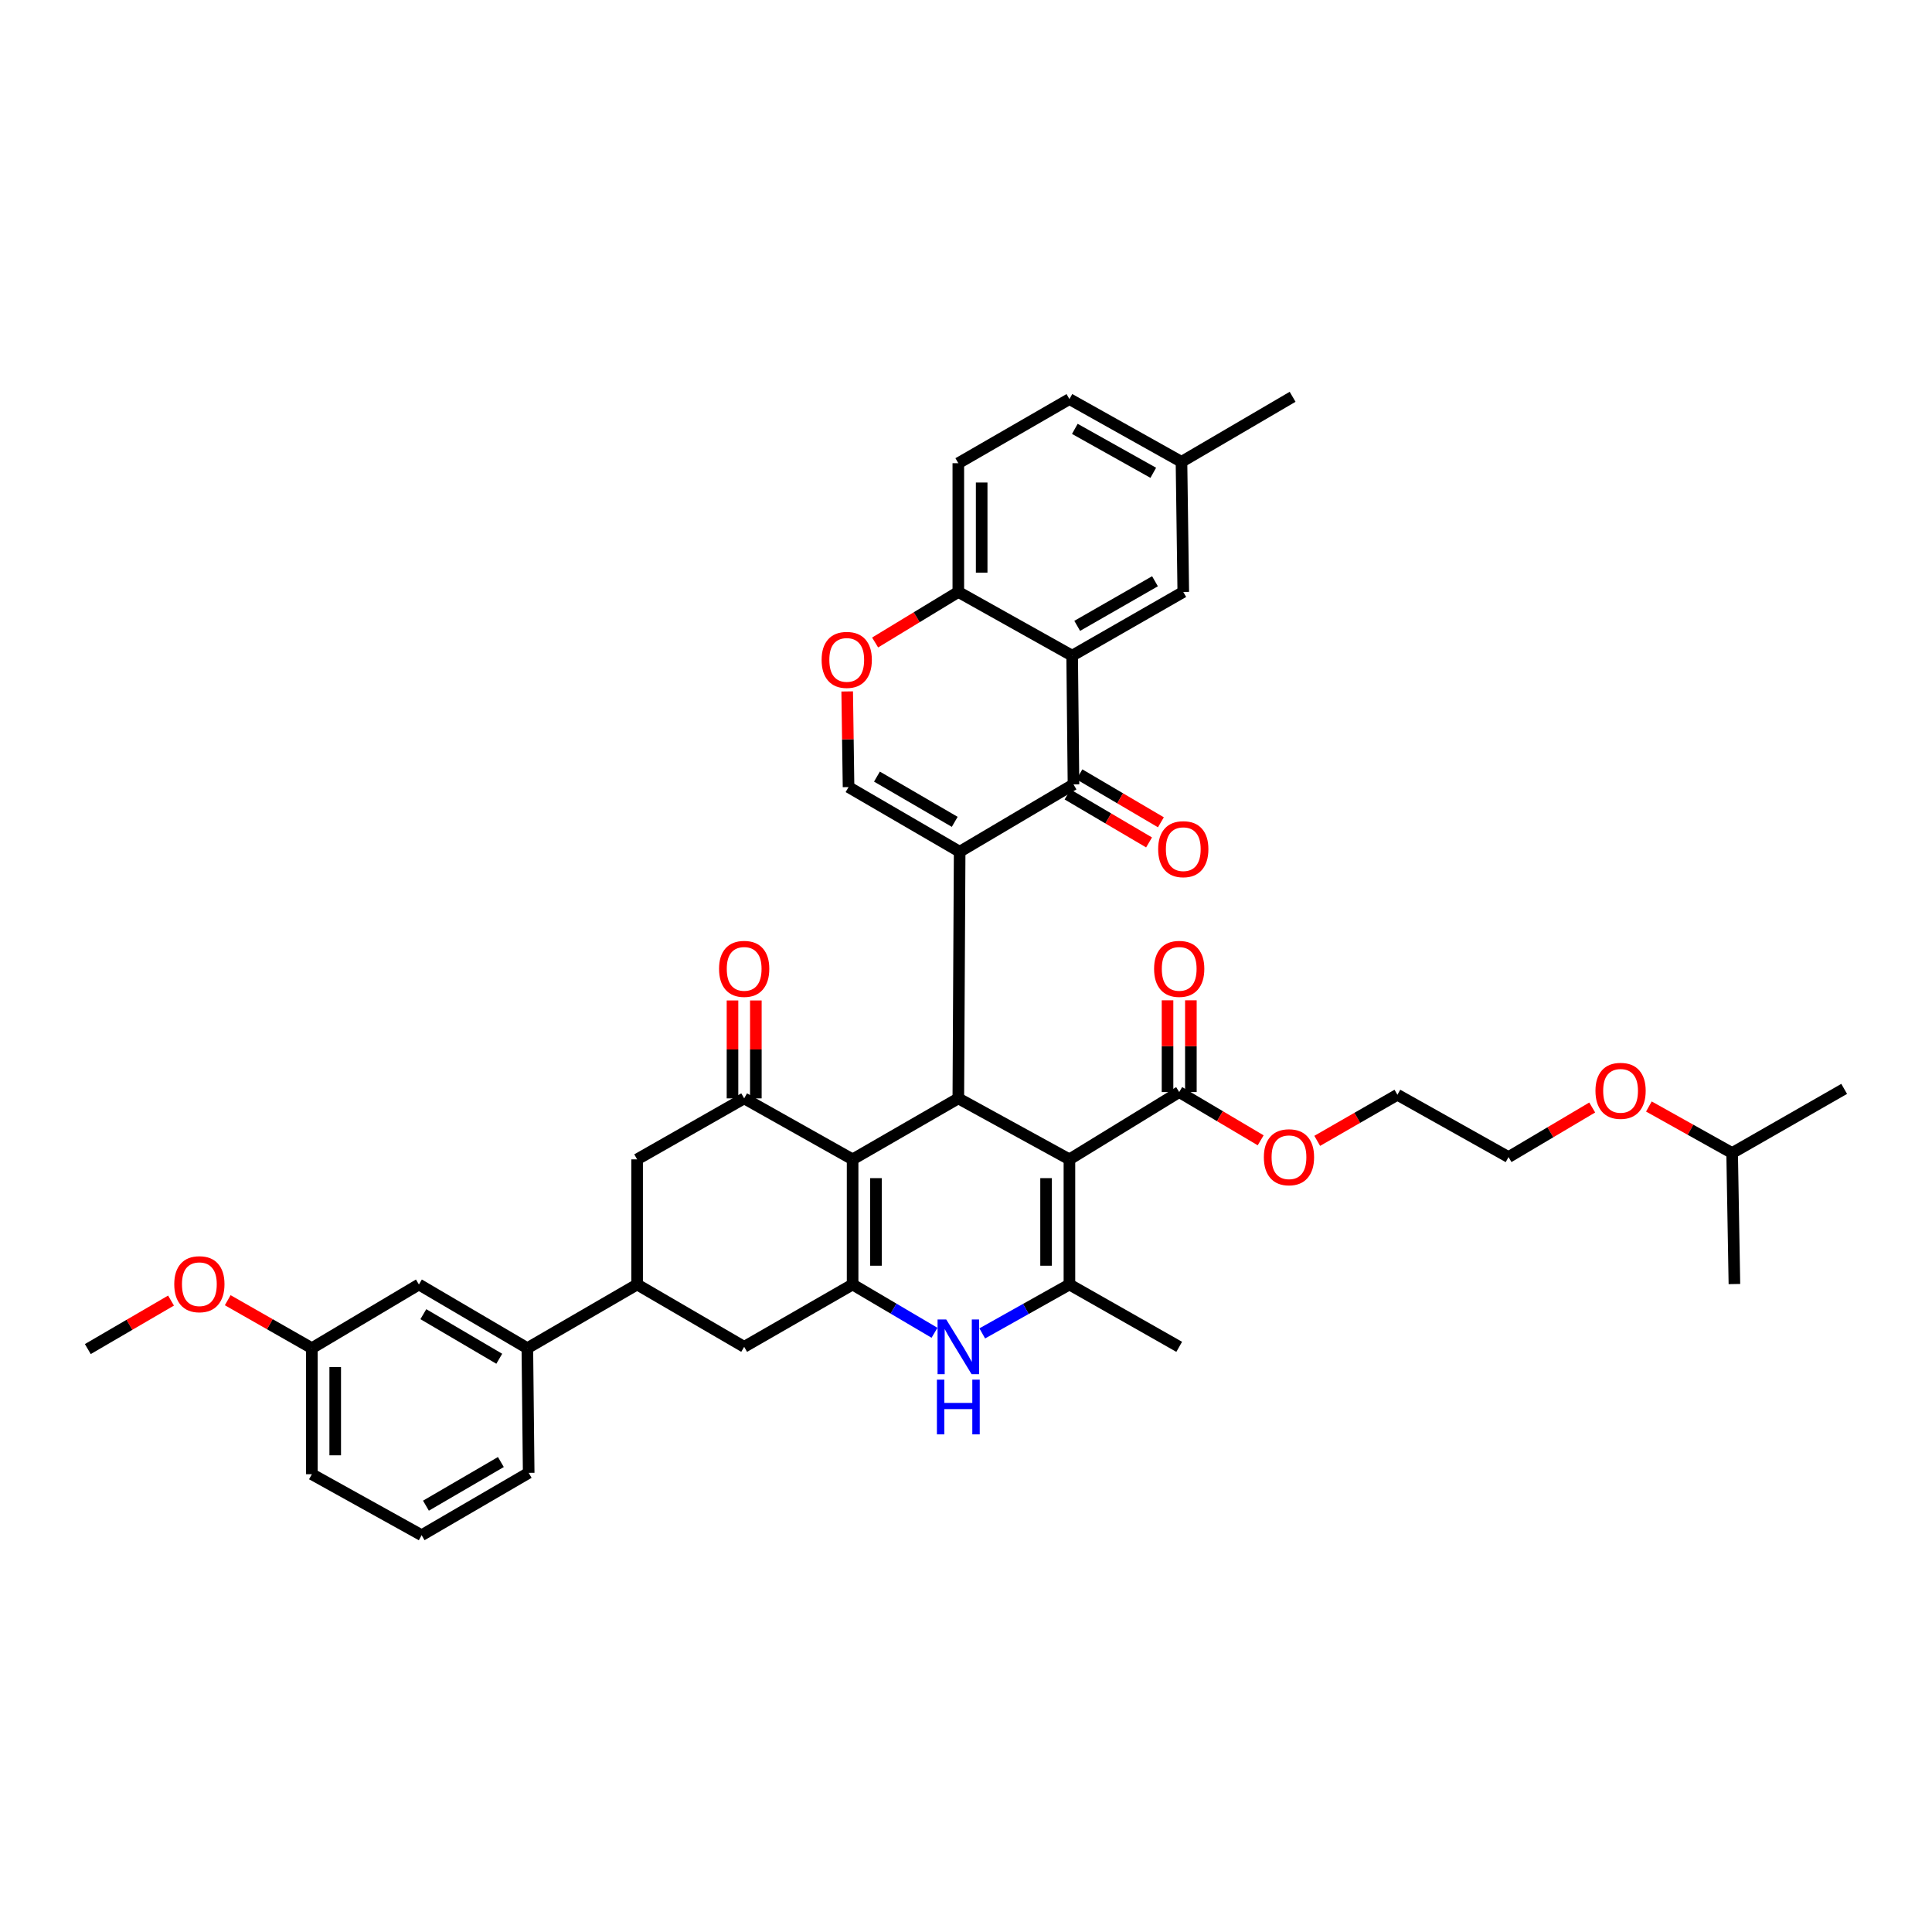 <?xml version='1.0' encoding='iso-8859-1'?>
<svg version='1.1' baseProfile='full'
              xmlns='http://www.w3.org/2000/svg'
                      xmlns:rdkit='http://www.rdkit.org/xml'
                      xmlns:xlink='http://www.w3.org/1999/xlink'
                  xml:space='preserve'
width='1000px' height='1000px' viewBox='0 0 1000 1000'>
<!-- END OF HEADER -->
<rect style='opacity:1.0;fill:#FFFFFF;stroke:none' width='1000' height='1000' x='0' y='0'> </rect>
<path class='bond-1' d='M 496.717,440.852 L 496.025,568.522' style='fill:none;fill-rule:evenodd;stroke:#000000;stroke-width:6px;stroke-linecap:butt;stroke-linejoin:miter;stroke-opacity:1' />
<path class='bond-5' d='M 496.717,440.852 L 555.636,406.01' style='fill:none;fill-rule:evenodd;stroke:#000000;stroke-width:6px;stroke-linecap:butt;stroke-linejoin:miter;stroke-opacity:1' />
<path class='bond-9' d='M 496.717,440.852 L 439.207,407.4' style='fill:none;fill-rule:evenodd;stroke:#000000;stroke-width:6px;stroke-linecap:butt;stroke-linejoin:miter;stroke-opacity:1' />
<path class='bond-9' d='M 494.167,425.387 L 453.91,401.971' style='fill:none;fill-rule:evenodd;stroke:#000000;stroke-width:6px;stroke-linecap:butt;stroke-linejoin:miter;stroke-opacity:1' />
<path class='bond-0' d='M 553.535,600.086 L 496.025,568.522' style='fill:none;fill-rule:evenodd;stroke:#000000;stroke-width:6px;stroke-linecap:butt;stroke-linejoin:miter;stroke-opacity:1' />
<path class='bond-4' d='M 553.535,600.086 L 553.535,664.848' style='fill:none;fill-rule:evenodd;stroke:#000000;stroke-width:6px;stroke-linecap:butt;stroke-linejoin:miter;stroke-opacity:1' />
<path class='bond-4' d='M 541.449,609.801 L 541.449,655.134' style='fill:none;fill-rule:evenodd;stroke:#000000;stroke-width:6px;stroke-linecap:butt;stroke-linejoin:miter;stroke-opacity:1' />
<path class='bond-10' d='M 553.535,600.086 L 610.353,565.245' style='fill:none;fill-rule:evenodd;stroke:#000000;stroke-width:6px;stroke-linecap:butt;stroke-linejoin:miter;stroke-opacity:1' />
<path class='bond-2' d='M 496.025,568.522 L 441.308,600.086' style='fill:none;fill-rule:evenodd;stroke:#000000;stroke-width:6px;stroke-linecap:butt;stroke-linejoin:miter;stroke-opacity:1' />
<path class='bond-3' d='M 441.308,600.086 L 441.308,664.848' style='fill:none;fill-rule:evenodd;stroke:#000000;stroke-width:6px;stroke-linecap:butt;stroke-linejoin:miter;stroke-opacity:1' />
<path class='bond-3' d='M 453.395,609.801 L 453.395,655.134' style='fill:none;fill-rule:evenodd;stroke:#000000;stroke-width:6px;stroke-linecap:butt;stroke-linejoin:miter;stroke-opacity:1' />
<path class='bond-7' d='M 441.308,600.086 L 385.182,568.522' style='fill:none;fill-rule:evenodd;stroke:#000000;stroke-width:6px;stroke-linecap:butt;stroke-linejoin:miter;stroke-opacity:1' />
<path class='bond-6' d='M 441.308,664.848 L 462.503,677.348' style='fill:none;fill-rule:evenodd;stroke:#000000;stroke-width:6px;stroke-linecap:butt;stroke-linejoin:miter;stroke-opacity:1' />
<path class='bond-6' d='M 462.503,677.348 L 483.697,689.847' style='fill:none;fill-rule:evenodd;stroke:#0000FF;stroke-width:6px;stroke-linecap:butt;stroke-linejoin:miter;stroke-opacity:1' />
<path class='bond-13' d='M 441.308,664.848 L 385.182,697.118' style='fill:none;fill-rule:evenodd;stroke:#000000;stroke-width:6px;stroke-linecap:butt;stroke-linejoin:miter;stroke-opacity:1' />
<path class='bond-25' d='M 553.535,664.848 L 610.353,697.118' style='fill:none;fill-rule:evenodd;stroke:#000000;stroke-width:6px;stroke-linecap:butt;stroke-linejoin:miter;stroke-opacity:1' />
<path class='bond-42' d='M 553.535,664.848 L 530.974,677.507' style='fill:none;fill-rule:evenodd;stroke:#000000;stroke-width:6px;stroke-linecap:butt;stroke-linejoin:miter;stroke-opacity:1' />
<path class='bond-42' d='M 530.974,677.507 L 508.414,690.166' style='fill:none;fill-rule:evenodd;stroke:#0000FF;stroke-width:6px;stroke-linecap:butt;stroke-linejoin:miter;stroke-opacity:1' />
<path class='bond-8' d='M 555.636,406.01 L 554.945,339.375' style='fill:none;fill-rule:evenodd;stroke:#000000;stroke-width:6px;stroke-linecap:butt;stroke-linejoin:miter;stroke-opacity:1' />
<path class='bond-18' d='M 552.572,411.219 L 573.66,423.628' style='fill:none;fill-rule:evenodd;stroke:#000000;stroke-width:6px;stroke-linecap:butt;stroke-linejoin:miter;stroke-opacity:1' />
<path class='bond-18' d='M 573.66,423.628 L 594.748,436.037' style='fill:none;fill-rule:evenodd;stroke:#FF0000;stroke-width:6px;stroke-linecap:butt;stroke-linejoin:miter;stroke-opacity:1' />
<path class='bond-18' d='M 558.701,400.802 L 579.789,413.211' style='fill:none;fill-rule:evenodd;stroke:#000000;stroke-width:6px;stroke-linecap:butt;stroke-linejoin:miter;stroke-opacity:1' />
<path class='bond-18' d='M 579.789,413.211 L 600.878,425.621' style='fill:none;fill-rule:evenodd;stroke:#FF0000;stroke-width:6px;stroke-linecap:butt;stroke-linejoin:miter;stroke-opacity:1' />
<path class='bond-14' d='M 385.182,568.522 L 329.774,600.086' style='fill:none;fill-rule:evenodd;stroke:#000000;stroke-width:6px;stroke-linecap:butt;stroke-linejoin:miter;stroke-opacity:1' />
<path class='bond-19' d='M 391.225,568.522 L 391.225,543.181' style='fill:none;fill-rule:evenodd;stroke:#000000;stroke-width:6px;stroke-linecap:butt;stroke-linejoin:miter;stroke-opacity:1' />
<path class='bond-19' d='M 391.225,543.181 L 391.225,517.841' style='fill:none;fill-rule:evenodd;stroke:#FF0000;stroke-width:6px;stroke-linecap:butt;stroke-linejoin:miter;stroke-opacity:1' />
<path class='bond-19' d='M 379.139,568.522 L 379.139,543.181' style='fill:none;fill-rule:evenodd;stroke:#000000;stroke-width:6px;stroke-linecap:butt;stroke-linejoin:miter;stroke-opacity:1' />
<path class='bond-19' d='M 379.139,543.181 L 379.139,517.841' style='fill:none;fill-rule:evenodd;stroke:#FF0000;stroke-width:6px;stroke-linecap:butt;stroke-linejoin:miter;stroke-opacity:1' />
<path class='bond-17' d='M 554.945,339.375 L 612.461,306.394' style='fill:none;fill-rule:evenodd;stroke:#000000;stroke-width:6px;stroke-linecap:butt;stroke-linejoin:miter;stroke-opacity:1' />
<path class='bond-17' d='M 557.56,323.944 L 597.822,300.856' style='fill:none;fill-rule:evenodd;stroke:#000000;stroke-width:6px;stroke-linecap:butt;stroke-linejoin:miter;stroke-opacity:1' />
<path class='bond-40' d='M 554.945,339.375 L 496.025,306.394' style='fill:none;fill-rule:evenodd;stroke:#000000;stroke-width:6px;stroke-linecap:butt;stroke-linejoin:miter;stroke-opacity:1' />
<path class='bond-11' d='M 439.207,407.4 L 438.854,382.643' style='fill:none;fill-rule:evenodd;stroke:#000000;stroke-width:6px;stroke-linecap:butt;stroke-linejoin:miter;stroke-opacity:1' />
<path class='bond-11' d='M 438.854,382.643 L 438.501,357.885' style='fill:none;fill-rule:evenodd;stroke:#FF0000;stroke-width:6px;stroke-linecap:butt;stroke-linejoin:miter;stroke-opacity:1' />
<path class='bond-20' d='M 616.396,565.245 L 616.396,541.502' style='fill:none;fill-rule:evenodd;stroke:#000000;stroke-width:6px;stroke-linecap:butt;stroke-linejoin:miter;stroke-opacity:1' />
<path class='bond-20' d='M 616.396,541.502 L 616.396,517.759' style='fill:none;fill-rule:evenodd;stroke:#FF0000;stroke-width:6px;stroke-linecap:butt;stroke-linejoin:miter;stroke-opacity:1' />
<path class='bond-20' d='M 604.31,565.245 L 604.31,541.502' style='fill:none;fill-rule:evenodd;stroke:#000000;stroke-width:6px;stroke-linecap:butt;stroke-linejoin:miter;stroke-opacity:1' />
<path class='bond-20' d='M 604.31,541.502 L 604.31,517.759' style='fill:none;fill-rule:evenodd;stroke:#FF0000;stroke-width:6px;stroke-linecap:butt;stroke-linejoin:miter;stroke-opacity:1' />
<path class='bond-24' d='M 610.353,565.245 L 631.437,577.735' style='fill:none;fill-rule:evenodd;stroke:#000000;stroke-width:6px;stroke-linecap:butt;stroke-linejoin:miter;stroke-opacity:1' />
<path class='bond-24' d='M 631.437,577.735 L 652.52,590.225' style='fill:none;fill-rule:evenodd;stroke:#FF0000;stroke-width:6px;stroke-linecap:butt;stroke-linejoin:miter;stroke-opacity:1' />
<path class='bond-15' d='M 452.956,332.555 L 474.491,319.474' style='fill:none;fill-rule:evenodd;stroke:#FF0000;stroke-width:6px;stroke-linecap:butt;stroke-linejoin:miter;stroke-opacity:1' />
<path class='bond-15' d='M 474.491,319.474 L 496.025,306.394' style='fill:none;fill-rule:evenodd;stroke:#000000;stroke-width:6px;stroke-linecap:butt;stroke-linejoin:miter;stroke-opacity:1' />
<path class='bond-12' d='M 329.774,664.848 L 329.774,600.086' style='fill:none;fill-rule:evenodd;stroke:#000000;stroke-width:6px;stroke-linecap:butt;stroke-linejoin:miter;stroke-opacity:1' />
<path class='bond-16' d='M 329.774,664.848 L 272.956,697.816' style='fill:none;fill-rule:evenodd;stroke:#000000;stroke-width:6px;stroke-linecap:butt;stroke-linejoin:miter;stroke-opacity:1' />
<path class='bond-41' d='M 329.774,664.848 L 385.182,697.118' style='fill:none;fill-rule:evenodd;stroke:#000000;stroke-width:6px;stroke-linecap:butt;stroke-linejoin:miter;stroke-opacity:1' />
<path class='bond-22' d='M 496.025,306.394 L 496.025,239.759' style='fill:none;fill-rule:evenodd;stroke:#000000;stroke-width:6px;stroke-linecap:butt;stroke-linejoin:miter;stroke-opacity:1' />
<path class='bond-22' d='M 508.111,296.399 L 508.111,249.754' style='fill:none;fill-rule:evenodd;stroke:#000000;stroke-width:6px;stroke-linecap:butt;stroke-linejoin:miter;stroke-opacity:1' />
<path class='bond-21' d='M 272.956,697.816 L 216.829,664.848' style='fill:none;fill-rule:evenodd;stroke:#000000;stroke-width:6px;stroke-linecap:butt;stroke-linejoin:miter;stroke-opacity:1' />
<path class='bond-21' d='M 258.415,703.292 L 219.127,680.214' style='fill:none;fill-rule:evenodd;stroke:#000000;stroke-width:6px;stroke-linecap:butt;stroke-linejoin:miter;stroke-opacity:1' />
<path class='bond-29' d='M 272.956,697.816 L 273.647,762.343' style='fill:none;fill-rule:evenodd;stroke:#000000;stroke-width:6px;stroke-linecap:butt;stroke-linejoin:miter;stroke-opacity:1' />
<path class='bond-23' d='M 612.461,306.394 L 611.535,239.047' style='fill:none;fill-rule:evenodd;stroke:#000000;stroke-width:6px;stroke-linecap:butt;stroke-linejoin:miter;stroke-opacity:1' />
<path class='bond-26' d='M 216.829,664.848 L 161.421,697.816' style='fill:none;fill-rule:evenodd;stroke:#000000;stroke-width:6px;stroke-linecap:butt;stroke-linejoin:miter;stroke-opacity:1' />
<path class='bond-27' d='M 496.025,239.759 L 553.535,206.562' style='fill:none;fill-rule:evenodd;stroke:#000000;stroke-width:6px;stroke-linecap:butt;stroke-linejoin:miter;stroke-opacity:1' />
<path class='bond-35' d='M 611.535,239.047 L 669.051,205.381' style='fill:none;fill-rule:evenodd;stroke:#000000;stroke-width:6px;stroke-linecap:butt;stroke-linejoin:miter;stroke-opacity:1' />
<path class='bond-43' d='M 611.535,239.047 L 553.535,206.562' style='fill:none;fill-rule:evenodd;stroke:#000000;stroke-width:6px;stroke-linecap:butt;stroke-linejoin:miter;stroke-opacity:1' />
<path class='bond-43' d='M 596.929,244.719 L 556.329,221.98' style='fill:none;fill-rule:evenodd;stroke:#000000;stroke-width:6px;stroke-linecap:butt;stroke-linejoin:miter;stroke-opacity:1' />
<path class='bond-34' d='M 681.79,590.503 L 702.544,578.576' style='fill:none;fill-rule:evenodd;stroke:#FF0000;stroke-width:6px;stroke-linecap:butt;stroke-linejoin:miter;stroke-opacity:1' />
<path class='bond-34' d='M 702.544,578.576 L 723.298,566.648' style='fill:none;fill-rule:evenodd;stroke:#000000;stroke-width:6px;stroke-linecap:butt;stroke-linejoin:miter;stroke-opacity:1' />
<path class='bond-28' d='M 161.421,697.816 L 139.645,685.401' style='fill:none;fill-rule:evenodd;stroke:#000000;stroke-width:6px;stroke-linecap:butt;stroke-linejoin:miter;stroke-opacity:1' />
<path class='bond-28' d='M 139.645,685.401 L 117.868,672.986' style='fill:none;fill-rule:evenodd;stroke:#FF0000;stroke-width:6px;stroke-linecap:butt;stroke-linejoin:miter;stroke-opacity:1' />
<path class='bond-44' d='M 161.421,697.816 L 161.421,763.054' style='fill:none;fill-rule:evenodd;stroke:#000000;stroke-width:6px;stroke-linecap:butt;stroke-linejoin:miter;stroke-opacity:1' />
<path class='bond-44' d='M 173.507,707.602 L 173.507,753.269' style='fill:none;fill-rule:evenodd;stroke:#000000;stroke-width:6px;stroke-linecap:butt;stroke-linejoin:miter;stroke-opacity:1' />
<path class='bond-37' d='M 88.522,673.172 L 66.988,685.726' style='fill:none;fill-rule:evenodd;stroke:#FF0000;stroke-width:6px;stroke-linecap:butt;stroke-linejoin:miter;stroke-opacity:1' />
<path class='bond-37' d='M 66.988,685.726 L 45.455,698.279' style='fill:none;fill-rule:evenodd;stroke:#000000;stroke-width:6px;stroke-linecap:butt;stroke-linejoin:miter;stroke-opacity:1' />
<path class='bond-30' d='M 273.647,762.343 L 218.239,794.619' style='fill:none;fill-rule:evenodd;stroke:#000000;stroke-width:6px;stroke-linecap:butt;stroke-linejoin:miter;stroke-opacity:1' />
<path class='bond-30' d='M 259.252,756.741 L 220.467,779.334' style='fill:none;fill-rule:evenodd;stroke:#000000;stroke-width:6px;stroke-linecap:butt;stroke-linejoin:miter;stroke-opacity:1' />
<path class='bond-32' d='M 218.239,794.619 L 161.421,763.054' style='fill:none;fill-rule:evenodd;stroke:#000000;stroke-width:6px;stroke-linecap:butt;stroke-linejoin:miter;stroke-opacity:1' />
<path class='bond-31' d='M 824.122,573.237 L 802.468,586.071' style='fill:none;fill-rule:evenodd;stroke:#FF0000;stroke-width:6px;stroke-linecap:butt;stroke-linejoin:miter;stroke-opacity:1' />
<path class='bond-31' d='M 802.468,586.071 L 780.814,598.905' style='fill:none;fill-rule:evenodd;stroke:#000000;stroke-width:6px;stroke-linecap:butt;stroke-linejoin:miter;stroke-opacity:1' />
<path class='bond-33' d='M 853.461,572.722 L 875.007,584.763' style='fill:none;fill-rule:evenodd;stroke:#FF0000;stroke-width:6px;stroke-linecap:butt;stroke-linejoin:miter;stroke-opacity:1' />
<path class='bond-33' d='M 875.007,584.763 L 896.552,596.803' style='fill:none;fill-rule:evenodd;stroke:#000000;stroke-width:6px;stroke-linecap:butt;stroke-linejoin:miter;stroke-opacity:1' />
<path class='bond-38' d='M 896.552,596.803 L 897.727,664.62' style='fill:none;fill-rule:evenodd;stroke:#000000;stroke-width:6px;stroke-linecap:butt;stroke-linejoin:miter;stroke-opacity:1' />
<path class='bond-39' d='M 896.552,596.803 L 954.545,563.607' style='fill:none;fill-rule:evenodd;stroke:#000000;stroke-width:6px;stroke-linecap:butt;stroke-linejoin:miter;stroke-opacity:1' />
<path class='bond-36' d='M 723.298,566.648 L 780.814,598.905' style='fill:none;fill-rule:evenodd;stroke:#000000;stroke-width:6px;stroke-linecap:butt;stroke-linejoin:miter;stroke-opacity:1' />
<path  class='atom-7' d='M 489.765 682.958
L 499.045 697.958
Q 499.965 699.438, 501.445 702.118
Q 502.925 704.798, 503.005 704.958
L 503.005 682.958
L 506.765 682.958
L 506.765 711.278
L 502.885 711.278
L 492.925 694.878
Q 491.765 692.958, 490.525 690.758
Q 489.325 688.558, 488.965 687.878
L 488.965 711.278
L 485.285 711.278
L 485.285 682.958
L 489.765 682.958
' fill='#0000FF'/>
<path  class='atom-7' d='M 484.945 714.11
L 488.785 714.11
L 488.785 726.15
L 503.265 726.15
L 503.265 714.11
L 507.105 714.11
L 507.105 742.43
L 503.265 742.43
L 503.265 729.35
L 488.785 729.35
L 488.785 742.43
L 484.945 742.43
L 484.945 714.11
' fill='#0000FF'/>
<path  class='atom-12' d='M 425.267 341.557
Q 425.267 334.757, 428.627 330.957
Q 431.987 327.157, 438.267 327.157
Q 444.547 327.157, 447.907 330.957
Q 451.267 334.757, 451.267 341.557
Q 451.267 348.437, 447.867 352.357
Q 444.467 356.237, 438.267 356.237
Q 432.027 356.237, 428.627 352.357
Q 425.267 348.477, 425.267 341.557
M 438.267 353.037
Q 442.587 353.037, 444.907 350.157
Q 447.267 347.237, 447.267 341.557
Q 447.267 335.997, 444.907 333.197
Q 442.587 330.357, 438.267 330.357
Q 433.947 330.357, 431.587 333.157
Q 429.267 335.957, 429.267 341.557
Q 429.267 347.277, 431.587 350.157
Q 433.947 353.037, 438.267 353.037
' fill='#FF0000'/>
<path  class='atom-19' d='M 599.461 439.529
Q 599.461 432.729, 602.821 428.929
Q 606.181 425.129, 612.461 425.129
Q 618.741 425.129, 622.101 428.929
Q 625.461 432.729, 625.461 439.529
Q 625.461 446.409, 622.061 450.329
Q 618.661 454.209, 612.461 454.209
Q 606.221 454.209, 602.821 450.329
Q 599.461 446.449, 599.461 439.529
M 612.461 451.009
Q 616.781 451.009, 619.101 448.129
Q 621.461 445.209, 621.461 439.529
Q 621.461 433.969, 619.101 431.169
Q 616.781 428.329, 612.461 428.329
Q 608.141 428.329, 605.781 431.129
Q 603.461 433.929, 603.461 439.529
Q 603.461 445.249, 605.781 448.129
Q 608.141 451.009, 612.461 451.009
' fill='#FF0000'/>
<path  class='atom-20' d='M 372.182 501.483
Q 372.182 494.683, 375.542 490.883
Q 378.902 487.083, 385.182 487.083
Q 391.462 487.083, 394.822 490.883
Q 398.182 494.683, 398.182 501.483
Q 398.182 508.363, 394.782 512.283
Q 391.382 516.163, 385.182 516.163
Q 378.942 516.163, 375.542 512.283
Q 372.182 508.403, 372.182 501.483
M 385.182 512.963
Q 389.502 512.963, 391.822 510.083
Q 394.182 507.163, 394.182 501.483
Q 394.182 495.923, 391.822 493.123
Q 389.502 490.283, 385.182 490.283
Q 380.862 490.283, 378.502 493.083
Q 376.182 495.883, 376.182 501.483
Q 376.182 507.203, 378.502 510.083
Q 380.862 512.963, 385.182 512.963
' fill='#FF0000'/>
<path  class='atom-21' d='M 597.353 501.483
Q 597.353 494.683, 600.713 490.883
Q 604.073 487.083, 610.353 487.083
Q 616.633 487.083, 619.993 490.883
Q 623.353 494.683, 623.353 501.483
Q 623.353 508.363, 619.953 512.283
Q 616.553 516.163, 610.353 516.163
Q 604.113 516.163, 600.713 512.283
Q 597.353 508.403, 597.353 501.483
M 610.353 512.963
Q 614.673 512.963, 616.993 510.083
Q 619.353 507.163, 619.353 501.483
Q 619.353 495.923, 616.993 493.123
Q 614.673 490.283, 610.353 490.283
Q 606.033 490.283, 603.673 493.083
Q 601.353 495.883, 601.353 501.483
Q 601.353 507.203, 603.673 510.083
Q 606.033 512.963, 610.353 512.963
' fill='#FF0000'/>
<path  class='atom-25' d='M 654.171 598.985
Q 654.171 592.185, 657.531 588.385
Q 660.891 584.585, 667.171 584.585
Q 673.451 584.585, 676.811 588.385
Q 680.171 592.185, 680.171 598.985
Q 680.171 605.865, 676.771 609.785
Q 673.371 613.665, 667.171 613.665
Q 660.931 613.665, 657.531 609.785
Q 654.171 605.905, 654.171 598.985
M 667.171 610.465
Q 671.491 610.465, 673.811 607.585
Q 676.171 604.665, 676.171 598.985
Q 676.171 593.425, 673.811 590.625
Q 671.491 587.785, 667.171 587.785
Q 662.851 587.785, 660.491 590.585
Q 658.171 593.385, 658.171 598.985
Q 658.171 604.705, 660.491 607.585
Q 662.851 610.465, 667.171 610.465
' fill='#FF0000'/>
<path  class='atom-29' d='M 90.193 664.7
Q 90.193 657.9, 93.553 654.1
Q 96.913 650.3, 103.193 650.3
Q 109.473 650.3, 112.833 654.1
Q 116.193 657.9, 116.193 664.7
Q 116.193 671.58, 112.793 675.5
Q 109.393 679.38, 103.193 679.38
Q 96.953 679.38, 93.553 675.5
Q 90.193 671.62, 90.193 664.7
M 103.193 676.18
Q 107.513 676.18, 109.833 673.3
Q 112.193 670.38, 112.193 664.7
Q 112.193 659.14, 109.833 656.34
Q 107.513 653.5, 103.193 653.5
Q 98.873 653.5, 96.513 656.3
Q 94.193 659.1, 94.193 664.7
Q 94.193 670.42, 96.513 673.3
Q 98.873 676.18, 103.193 676.18
' fill='#FF0000'/>
<path  class='atom-32' d='M 825.807 564.613
Q 825.807 557.813, 829.167 554.013
Q 832.527 550.213, 838.807 550.213
Q 845.087 550.213, 848.447 554.013
Q 851.807 557.813, 851.807 564.613
Q 851.807 571.493, 848.407 575.413
Q 845.007 579.293, 838.807 579.293
Q 832.567 579.293, 829.167 575.413
Q 825.807 571.533, 825.807 564.613
M 838.807 576.093
Q 843.127 576.093, 845.447 573.213
Q 847.807 570.293, 847.807 564.613
Q 847.807 559.053, 845.447 556.253
Q 843.127 553.413, 838.807 553.413
Q 834.487 553.413, 832.127 556.213
Q 829.807 559.013, 829.807 564.613
Q 829.807 570.333, 832.127 573.213
Q 834.487 576.093, 838.807 576.093
' fill='#FF0000'/>
</svg>
